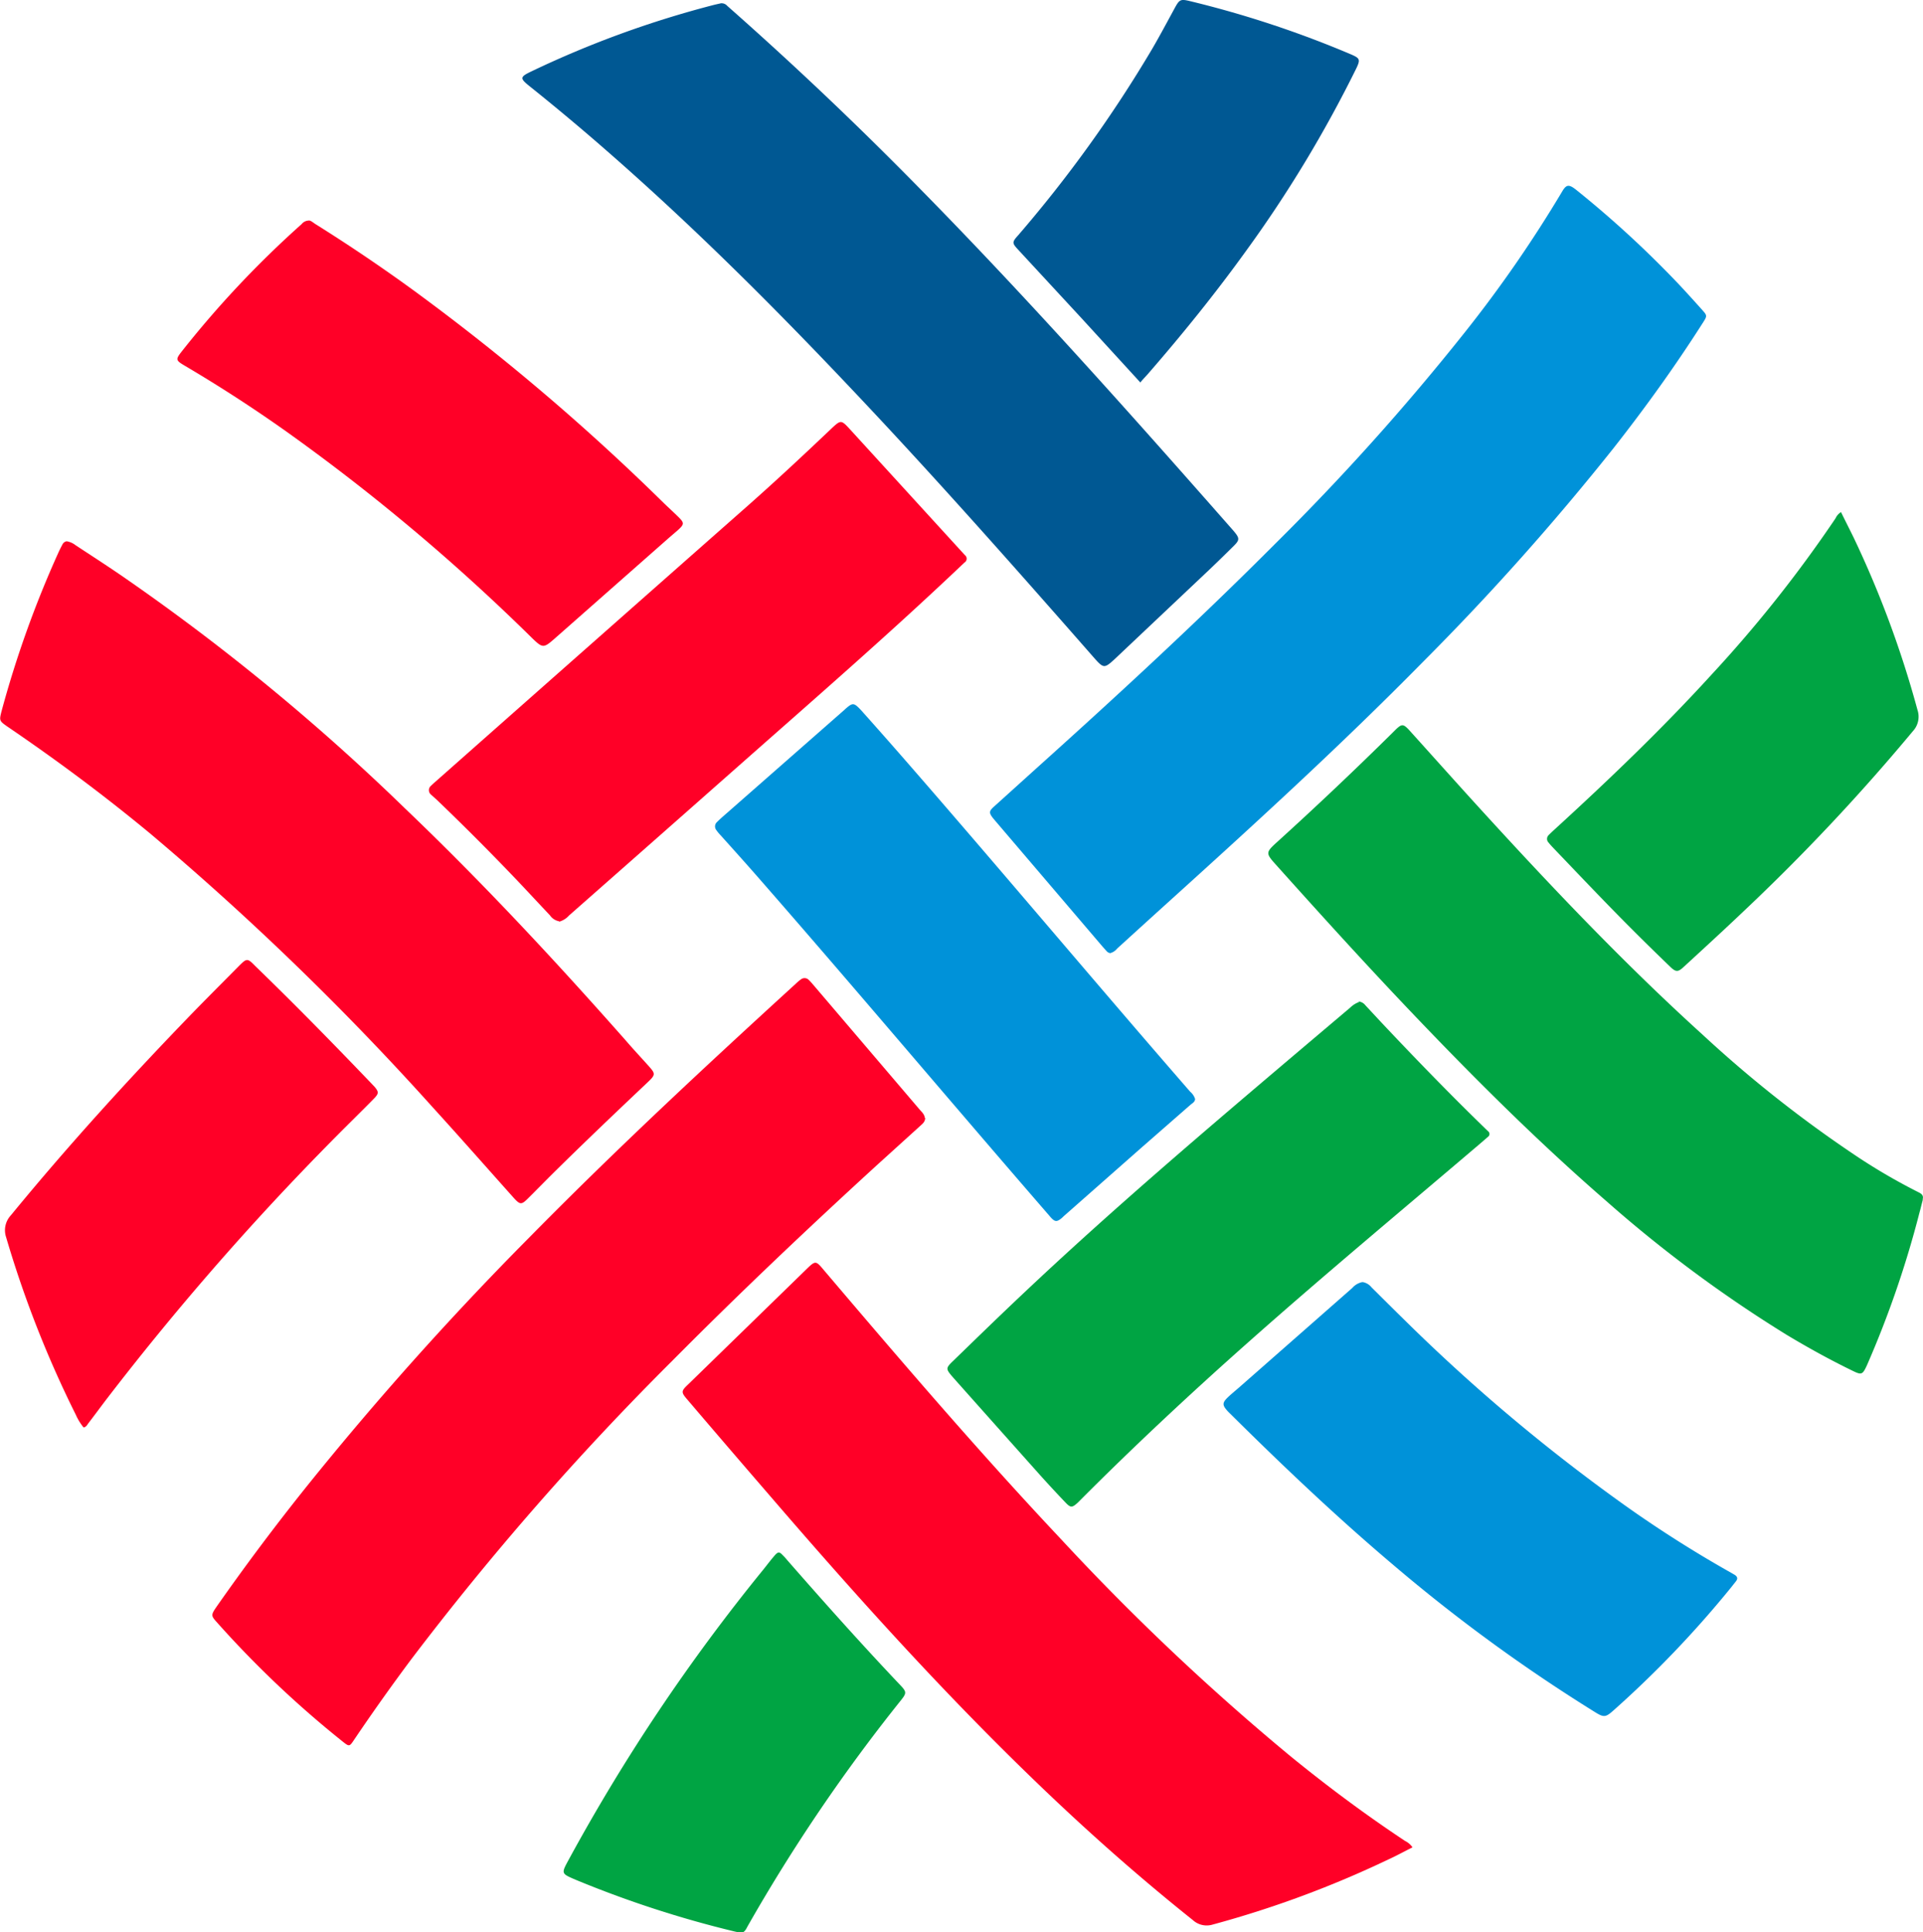 <?xml version="1.0" encoding="UTF-8"?> <svg xmlns="http://www.w3.org/2000/svg" viewBox="0 0 223.15 224.17"><defs><style>.cls-1{fill:#0092d9;}.cls-2{fill:#ff0027;}.cls-3{fill:#005893;}.cls-4{fill:#00a443;}</style></defs><title>Asset 4</title><g id="Layer_2" data-name="Layer 2"><g id="Слой_1" data-name="Слой 1"><path class="cls-1" d="M128.9,110.58a.67.67,0,0,1-.45-.2c-.16-.17-.31-.35-.47-.52l-12.5-14.65-.26-.31c-.47-.61-.46-.8.13-1.33l4.84-4.37C129.66,80.69,139,72.08,148,63.06a277.63,277.63,0,0,0,22-24.53,147.76,147.76,0,0,0,11.28-16.32c.49-.83.79-.86,1.67-.15a120.07,120.07,0,0,1,11.94,11c.87.93,1.72,1.87,2.57,2.82.67.74.67.75.11,1.62-3.19,5-6.64,9.79-10.3,14.45a296.15,296.15,0,0,1-22.15,24.84c-9.46,9.61-19.4,18.69-29.4,27.73q-3.05,2.76-6.09,5.53a1.52,1.52,0,0,1-.82.53"></path><path class="cls-2" d="M107.36,129.68c0,.47-.31.69-.57.93l-5,4.53c-8.07,7.38-16,14.89-23.71,22.66a333.3,333.3,0,0,0-30.36,34.7q-3.42,4.58-6.62,9.32c-.55.82-.56.84-1.37.19a118.74,118.74,0,0,1-14.61-13.86c-.64-.71-.63-.82,0-1.74q5.06-7.23,10.59-14.12a370.8,370.8,0,0,1,25.53-28.55c10.06-10.23,20.57-20,31.16-29.67a4.59,4.59,0,0,1,.54-.45.68.68,0,0,1,.92.07c.19.18.37.39.54.59l12.3,14.42c.26.3.58.57.62,1"></path><path class="cls-2" d="M163.91,214.31c-1,.5-1.9,1-2.83,1.42a120,120,0,0,1-20.36,7.54,2.38,2.38,0,0,1-2.31-.53c-6.41-5.11-12.53-10.55-18.42-16.24-10.81-10.43-20.85-21.59-30.67-33q-4.79-5.54-9.54-11.11c-.76-.88-.76-1,.09-1.8L93.5,147.32c1.15-1.12,1.15-1.11,2.14.07,9,10.59,18,21.1,27.53,31.22a277,277,0,0,0,26.58,25.13c4.28,3.49,8.7,6.78,13.3,9.83a2.25,2.25,0,0,1,.86.74"></path><path class="cls-3" d="M83.73.38a.86.86,0,0,1,.66.3Q96,10.92,106.8,21.94c12.55,12.76,24.44,26.12,36.26,39.55l.13.15c.66.79.67,1,0,1.67q-1.35,1.34-2.73,2.66L129.28,76.53c-1.1,1-1.23,1-2.22-.1-9.35-10.66-18.74-21.28-28.5-31.57-9-9.51-18.3-18.77-28.19-27.4Q66,13.64,61.45,10c-1.14-.92-1.13-1.07.2-1.71A116.45,116.45,0,0,1,82.8.58c.32-.08.65-.15.92-.21"></path><path class="cls-2" d="M7.77,62.8a2.28,2.28,0,0,1,1,.45c1.76,1.16,3.53,2.3,5.27,3.49a254.29,254.29,0,0,1,32.91,27c9,8.59,17.43,17.65,25.65,26.95.86,1,1.74,1.94,2.61,2.91s.9,1.06-.1,2c-3.69,3.49-7.38,7-11,10.58-.95.94-1.88,1.9-2.83,2.84-.77.77-.93.76-1.68-.07-3.12-3.49-6.21-7-9.36-10.46A329.57,329.57,0,0,0,17.5,96.76C12.17,92.34,6.62,88.21.9,84.32c-1-.7-1-.71-.71-1.85A121.33,121.33,0,0,1,6.78,64.1c.15-.33.32-.66.5-1a.66.66,0,0,1,.5-.31"></path><path class="cls-4" d="M223.12,139.22c-.13.48-.25,1-.38,1.46a116.16,116.16,0,0,1-6.05,17.6l-.08.18c-.47,1-.6,1.07-1.58.59-2.62-1.27-5.16-2.67-7.66-4.17a153.07,153.07,0,0,1-21-15.57c-8-6.94-15.51-14.44-22.82-22.12-5.28-5.55-10.42-11.22-15.53-16.92-1.15-1.28-1.14-1.39.15-2.56Q155,91.52,161.6,85l.35-.35c.71-.68.88-.68,1.53,0,2.8,3.1,5.58,6.22,8.4,9.31,8.22,9,16.63,17.86,25.68,26.06a143.66,143.66,0,0,0,18.18,14.31,69.06,69.06,0,0,0,6.92,4c.34.17.56.36.46.77"></path><path class="cls-4" d="M157.64,116.18a1.14,1.14,0,0,1,.8.44l1.86,2c3.92,4.16,7.9,8.27,12,12.25l.36.35a.4.4,0,0,1,0,.67l-.83.72c-9.09,7.74-18.27,15.37-27.2,23.3-6.6,5.86-13.05,11.88-19.29,18.14-.12.12-.23.24-.36.35-.55.49-.74.51-1.25,0q-1.56-1.63-3.07-3.31-5-5.6-10-11.22l-.26-.3c-.62-.74-.62-.89.09-1.58,2.64-2.56,5.28-5.13,7.95-7.65,10.72-10.14,22-19.69,33.22-29.2l5.06-4.28a2.82,2.82,0,0,1,1-.62"></path><path class="cls-2" d="M64.89,106.88a1.64,1.64,0,0,1-1.07-.69c-1.24-1.31-2.47-2.64-3.71-3.95q-4.6-4.83-9.42-9.45L50,92.17a.66.66,0,0,1,0-1c.22-.21.44-.41.67-.61q18.09-16,36.17-31.95c3.28-2.9,6.48-5.89,9.66-8.91,1.07-1,1.12-1,2.13.1l13,14.23.34.37a.52.52,0,0,1-.05.86l-.58.55c-8.33,7.89-17,15.42-25.58,23q-9.85,8.7-19.72,17.39a2.41,2.41,0,0,1-1.17.73"></path><path class="cls-1" d="M138.68,127.48c0,.36-.33.51-.55.7l-5.72,5L123.54,141c-.13.11-.24.23-.37.34-.53.42-.74.41-1.19-.06-.16-.17-.3-.36-.46-.53-11.27-13-22.32-26.13-33.63-39.06-1.41-1.61-2.84-3.2-4.27-4.79a5.11,5.11,0,0,1-.51-.62.68.68,0,0,1,.09-.91c.26-.26.53-.51.81-.75L98,82.34l.07-.07c.89-.78,1-.78,1.86.13q2.34,2.62,4.65,5.26c11.28,12.92,22.29,26.07,33.54,39a1.77,1.77,0,0,1,.55.8"></path><path class="cls-1" d="M158.15,148.74a1.65,1.65,0,0,1,1,.6c1.28,1.27,2.56,2.55,3.85,3.81a209.59,209.59,0,0,0,25.87,21.71,138.72,138.72,0,0,0,12,7.59l.43.25c.31.2.39.44.14.75l-.56.71a122.07,122.07,0,0,1-13.64,14.26c-.92.82-1.12.85-2.19.18a193.37,193.37,0,0,1-23.31-17c-6.59-5.57-12.85-11.51-19-17.61-.12-.12-.24-.23-.35-.36-.54-.62-.54-.88,0-1.44.43-.42.9-.8,1.35-1.19l13.19-11.59a2.09,2.09,0,0,1,1.09-.66"></path><path class="cls-2" d="M35.84,25.58c.24,0,.49.24.77.42q5.74,3.59,11.22,7.57A262.56,262.56,0,0,1,77.09,58.42c.53.51,1.07,1,1.6,1.52.74.73.74.87-.06,1.59l-1,.86L64.39,74.06c-1.32,1.16-1.41,1.16-2.7-.09A235.14,235.14,0,0,0,33.14,50q-5.65-4-11.61-7.52c-1.19-.7-1.2-.75-.32-1.86A116.55,116.55,0,0,1,35,26a1.08,1.08,0,0,1,.79-.41"></path><path class="cls-2" d="M9.7,165.6a6.38,6.38,0,0,1-.91-1.49A125,125,0,0,1,.71,143.53,2.54,2.54,0,0,1,1.25,141c6.73-8.2,13.84-16,21.24-23.64,1.73-1.77,3.48-3.52,5.22-5.28.94-.94,1-.94,1.92,0,4.64,4.49,9.15,9.1,13.61,13.76.09.1.19.19.27.29.42.52.44.71,0,1.2-.84.87-1.7,1.71-2.55,2.56A320.66,320.66,0,0,0,12.3,162.4c-.69.91-1.36,1.82-2.05,2.72-.14.18-.23.42-.55.48"></path><path class="cls-4" d="M213.64,59.42c.49,1,1,2,1.46,2.94a118.41,118.41,0,0,1,7.41,20,2.47,2.47,0,0,1-.54,2.47,237.37,237.37,0,0,1-19.63,20.88c-2.3,2.19-4.64,4.33-7,6.5-.61.56-.87.58-1.52-.05-2.08-2-4.17-4.06-6.2-6.13-2.48-2.53-4.92-5.1-7.37-7.66-.18-.19-.37-.39-.53-.6a.61.61,0,0,1,0-.9c.21-.21.43-.42.65-.62,6.29-5.75,12.45-11.64,18.2-17.94A150.19,150.19,0,0,0,213,60.13a1.66,1.66,0,0,1,.63-.72"></path><path class="cls-3" d="M132.3,44.34l-6.84-7.47L118.18,29c-.76-.82-.76-.89,0-1.74A150.5,150.5,0,0,0,133.72,5.64c.89-1.53,1.72-3.09,2.57-4.65.57-1.05.68-1.13,1.8-.86a120,120,0,0,1,18.71,6.19c1,.44,1.09.58.57,1.65a144.81,144.81,0,0,1-12.79,21.16c-3.56,4.94-7.39,9.67-11.38,14.26-.26.3-.55.58-.89,1"></path><path class="cls-4" d="M85.65,224.16l-.38-.08a124.22,124.22,0,0,1-18.45-6c-1.7-.73-1.71-.71-.84-2.31a218.39,218.39,0,0,1,22.58-33.66c.44-.55.86-1.11,1.32-1.64s.59-.43,1,0c.19.18.36.39.54.6,4.27,4.88,8.59,9.72,13.05,14.42.74.78.75.92.07,1.77a200.54,200.54,0,0,0-17.77,26.18c-.22.39-.38.9-1.11.79"></path></g></g></svg> 